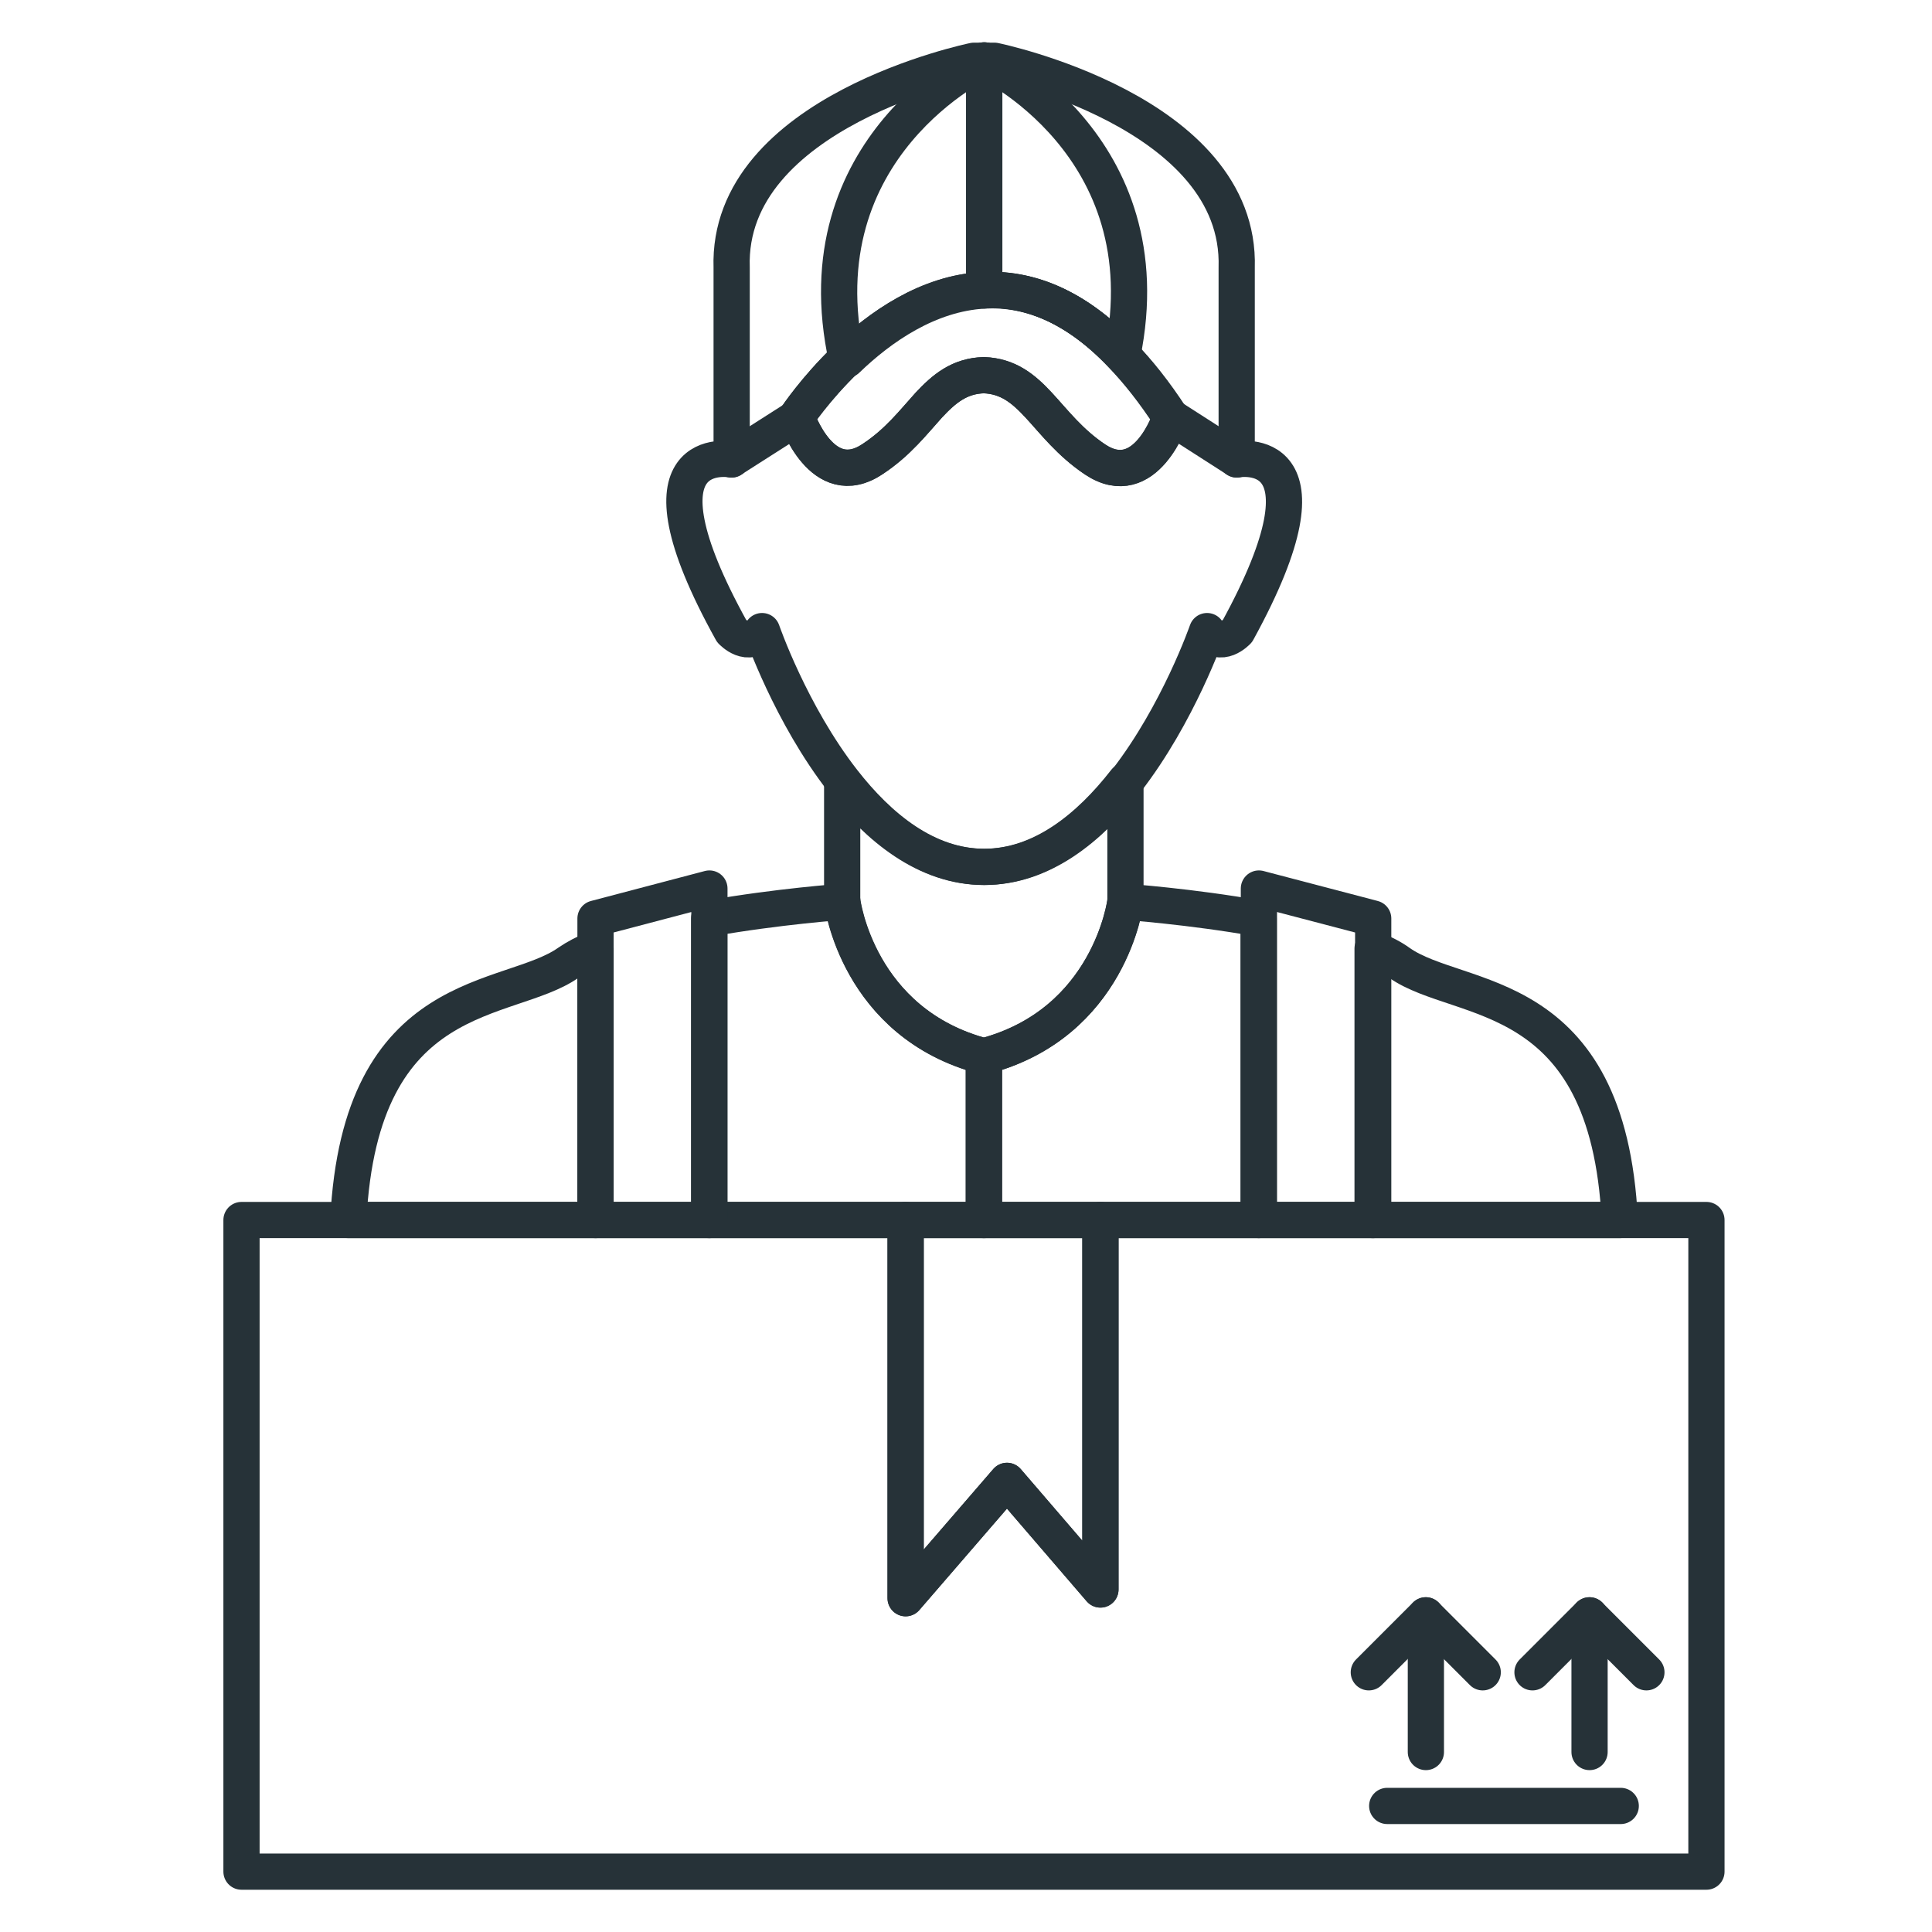<svg xmlns="http://www.w3.org/2000/svg" width="64" height="64" viewBox="0 0 64 64" fill="none"><path d="M19.728 31.421V40.415H11.539C11.929 32.566 16.847 33.296 18.835 31.887C19.074 31.723 19.375 31.56 19.728 31.421Z" stroke="#263238" stroke-width="1.2" stroke-miterlimit="10" stroke-linecap="round" stroke-linejoin="round"></path><path d="M56.528 40.415V62H8V40.415H30V52.943L33.358 49.056L36.453 52.654V40.415H56.528Z" stroke="#263238" stroke-width="1.2" stroke-miterlimit="10" stroke-linecap="round" stroke-linejoin="round"></path><path d="M32.599 34.993V40.415H23.492V30.427C25.769 30.025 27.907 29.874 27.907 29.874C27.907 29.874 28.41 33.899 32.599 34.993Z" stroke="#263238" stroke-width="1.2" stroke-miterlimit="10" stroke-linecap="round" stroke-linejoin="round"></path><path d="M23.5 29.434V40.415H19.727V30.427L23.5 29.434Z" stroke="#263238" stroke-width="1.2" stroke-miterlimit="10" stroke-linecap="round" stroke-linejoin="round"></path><path d="M40.967 15.22V8.868C41.13 3.686 32.942 2.013 32.942 2.013H32.262C32.262 2.013 24.061 3.686 24.237 8.868V15.22C24.237 15.22 20.715 14.554 24.237 20.906C24.237 20.906 24.803 21.522 25.244 20.906C25.244 20.906 26.187 23.648 27.923 25.874C29.118 27.409 30.703 28.717 32.615 28.717C34.526 28.717 36.099 27.422 37.306 25.874C39.042 23.635 39.986 20.906 39.986 20.906C40.426 21.522 40.992 20.906 40.992 20.906C44.476 14.554 40.967 15.22 40.967 15.22ZM36.275 15.22C34.602 14.101 34.212 12.491 32.589 12.428C31.784 12.453 31.281 12.868 30.765 13.421C30.262 13.975 29.747 14.654 28.904 15.208C27.231 16.327 26.388 13.811 26.388 13.811C26.388 13.811 27.005 12.881 28.023 11.899C29.13 10.83 30.728 9.698 32.577 9.61C33.998 9.535 35.571 10.076 37.156 11.748C37.684 12.302 38.225 12.981 38.766 13.811C38.791 13.824 37.948 16.327 36.275 15.22Z" stroke="#263238" stroke-width="1.2" stroke-miterlimit="10" stroke-linecap="round" stroke-linejoin="round"></path><path d="M37.282 25.874V29.874C37.282 29.874 36.779 33.899 32.59 34.993C28.402 33.899 27.898 29.874 27.898 29.874V25.874C29.093 27.409 30.678 28.717 32.59 28.717C34.502 28.717 36.087 27.409 37.282 25.874Z" stroke="#263238" stroke-width="1.2" stroke-miterlimit="10" stroke-linecap="round" stroke-linejoin="round"></path><path d="M36.453 40.415V52.654L33.358 49.056L30 52.943V40.415H36.453Z" stroke="#263238" stroke-width="1.2" stroke-miterlimit="10" stroke-linecap="round" stroke-linejoin="round"></path><path d="M41.693 30.427V40.415H32.586V34.993C36.775 33.899 37.278 29.874 37.278 29.874C37.278 29.874 39.429 30.025 41.693 30.427Z" stroke="#263238" stroke-width="1.2" stroke-miterlimit="10" stroke-linecap="round" stroke-linejoin="round"></path><path d="M53.657 40.415H45.469V31.421C45.821 31.572 46.123 31.723 46.362 31.899C48.349 33.296 53.267 32.566 53.657 40.415Z" stroke="#263238" stroke-width="1.2" stroke-miterlimit="10" stroke-linecap="round" stroke-linejoin="round"></path><path d="M45.489 30.427V40.415H41.703V29.434L45.489 30.427Z" stroke="#263238" stroke-width="1.2" stroke-miterlimit="10" stroke-linecap="round" stroke-linejoin="round"></path><path d="M38.793 13.824C38.793 13.824 37.95 16.339 36.277 15.22C34.605 14.1 34.215 12.49 32.592 12.428C31.787 12.453 31.284 12.868 30.768 13.421C30.265 13.975 29.749 14.654 28.906 15.207C27.233 16.327 26.391 13.811 26.391 13.811C26.391 13.811 27.007 12.88 28.026 11.899C29.133 10.83 30.73 9.698 32.579 9.61C34.001 9.534 35.573 10.075 37.158 11.748C37.711 12.314 38.252 12.993 38.793 13.824Z" stroke="#263238" stroke-width="1.2" stroke-miterlimit="10" stroke-linecap="round" stroke-linejoin="round"></path><path d="M26.415 13.824L24.227 15.22" stroke="#263238" stroke-width="1.2" stroke-miterlimit="10" stroke-linecap="round" stroke-linejoin="round"></path><path d="M40.973 15.22L38.797 13.824" stroke="#263238" stroke-width="1.2" stroke-miterlimit="10" stroke-linecap="round" stroke-linejoin="round"></path><path d="M32.605 2V9.623C30.756 9.723 29.159 10.843 28.052 11.912C26.492 4.818 32.605 2 32.605 2Z" stroke="#263238" stroke-width="1.2" stroke-miterlimit="10" stroke-linecap="round" stroke-linejoin="round"></path><path d="M37.18 11.761C35.583 10.088 34.023 9.547 32.602 9.623V2C32.602 2 38.614 4.78 37.18 11.761Z" stroke="#263238" stroke-width="1.2" stroke-miterlimit="10" stroke-linecap="round" stroke-linejoin="round"></path><path d="M45.344 55.397L47.23 53.51L49.117 55.397" stroke="#263238" stroke-width="1.2" stroke-miterlimit="10" stroke-linecap="round" stroke-linejoin="round"></path><path d="M47.234 53.51V58.038" stroke="#263238" stroke-width="1.2" stroke-miterlimit="10" stroke-linecap="round" stroke-linejoin="round"></path><path d="M50.766 55.397L52.652 53.51L54.539 55.397" stroke="#263238" stroke-width="1.2" stroke-miterlimit="10" stroke-linecap="round" stroke-linejoin="round"></path><path d="M52.656 53.51V58.038" stroke="#263238" stroke-width="1.2" stroke-miterlimit="10" stroke-linecap="round" stroke-linejoin="round"></path><path d="M53.689 59.824H45.953" stroke="#263238" stroke-width="1.2" stroke-miterlimit="10" stroke-linecap="round" stroke-linejoin="round"></path></svg>